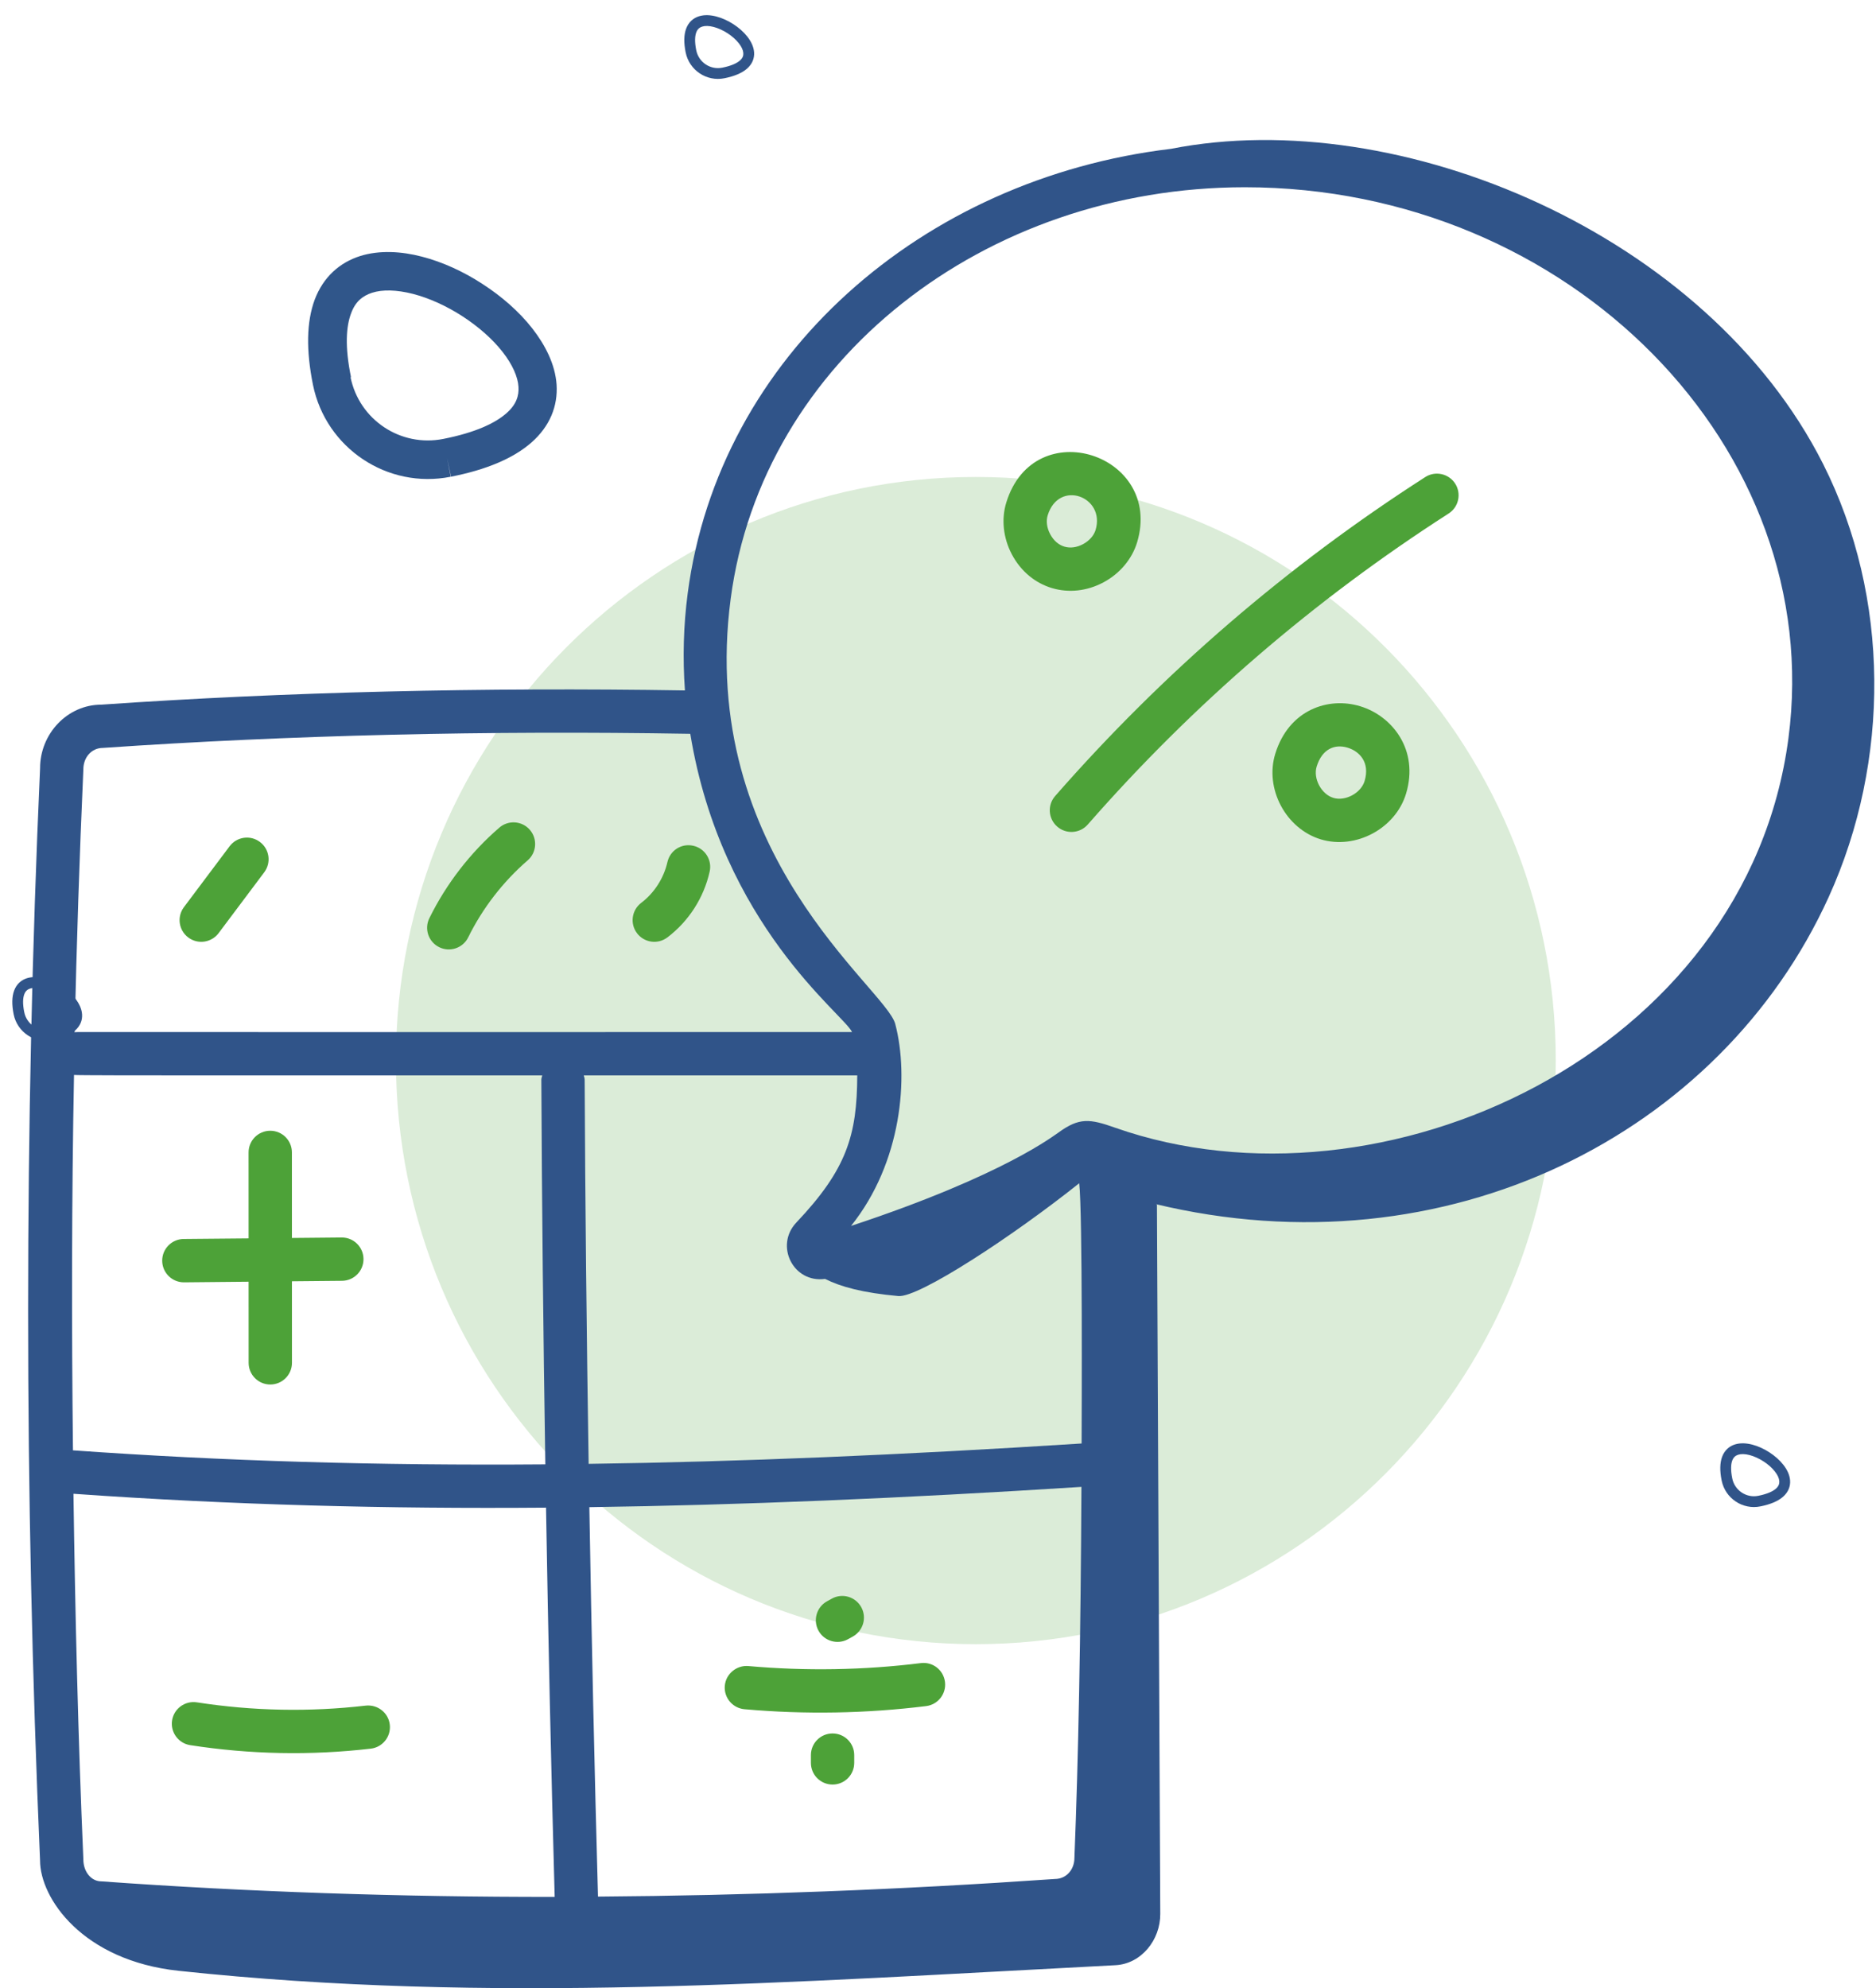 <?xml version="1.0" encoding="UTF-8"?>
<svg xmlns="http://www.w3.org/2000/svg" width="67" height="71" viewBox="0 0 67 71" fill="none">
  <path d="M34.852 58.715C46.291 58.715 55.563 49.384 55.563 37.874C55.563 26.364 46.291 17.033 34.852 17.033C23.413 17.033 14.141 26.364 14.141 37.874C14.141 49.384 23.413 58.715 34.852 58.715Z" fill="#DBECD8"></path>
  <path fill-rule="evenodd" clip-rule="evenodd" d="M24.866 1.796C24.953 2.225 25.369 2.502 25.794 2.417L25.794 2.417C26.122 2.352 26.317 2.256 26.425 2.162C26.526 2.074 26.554 1.985 26.547 1.896C26.541 1.796 26.489 1.675 26.386 1.544C26.285 1.416 26.144 1.291 25.983 1.187C25.823 1.083 25.649 1.004 25.486 0.962C25.321 0.919 25.181 0.917 25.078 0.95C24.984 0.979 24.91 1.04 24.867 1.156C24.819 1.282 24.803 1.485 24.866 1.796L24.677 1.835L24.866 1.796ZM25.87 2.795C25.235 2.922 24.617 2.508 24.488 1.873L24.488 1.873C24.418 1.525 24.423 1.241 24.506 1.021C24.592 0.791 24.757 0.647 24.962 0.582C25.158 0.52 25.377 0.535 25.583 0.589C25.792 0.643 26.003 0.741 26.193 0.864C26.383 0.987 26.557 1.138 26.689 1.306C26.819 1.471 26.918 1.665 26.932 1.869C26.947 2.084 26.866 2.288 26.679 2.452C26.5 2.608 26.231 2.723 25.869 2.795L25.832 2.606L25.87 2.795Z" fill="#305489"></path>
  <path fill-rule="evenodd" clip-rule="evenodd" d="M61.866 52.796C61.953 53.225 62.37 53.502 62.794 53.417L62.794 53.417C63.122 53.352 63.317 53.256 63.425 53.162C63.525 53.074 63.553 52.985 63.547 52.896C63.541 52.796 63.489 52.675 63.386 52.545C63.285 52.416 63.144 52.291 62.983 52.188C62.822 52.084 62.649 52.005 62.486 51.962C62.32 51.919 62.18 51.917 62.077 51.95C61.983 51.98 61.91 52.04 61.866 52.157C61.819 52.282 61.803 52.485 61.866 52.796ZM62.87 53.795C62.235 53.922 61.617 53.508 61.488 52.873L61.488 52.873C61.417 52.525 61.423 52.241 61.505 52.021C61.592 51.791 61.757 51.647 61.961 51.582C62.157 51.521 62.376 51.535 62.583 51.589C62.791 51.643 63.003 51.741 63.192 51.864C63.382 51.987 63.557 52.139 63.688 52.306C63.819 52.471 63.918 52.665 63.932 52.87C63.947 53.084 63.865 53.288 63.679 53.452C63.5 53.608 63.231 53.723 62.869 53.795L62.832 53.606L62.87 53.795Z" fill="#305489"></path>
  <path fill-rule="evenodd" clip-rule="evenodd" d="M0.866 36.147C0.953 36.576 1.37 36.853 1.794 36.768C2.122 36.703 2.317 36.608 2.425 36.513C2.525 36.425 2.553 36.336 2.547 36.247C2.54 36.148 2.488 36.026 2.385 35.896C2.284 35.767 2.143 35.642 1.983 35.539C1.823 35.435 1.649 35.355 1.486 35.313C1.32 35.27 1.18 35.268 1.078 35.301C0.984 35.33 0.91 35.391 0.867 35.507C0.819 35.633 0.803 35.836 0.866 36.147ZM1.87 37.146C1.235 37.273 0.617 36.859 0.488 36.224C0.418 35.877 0.423 35.592 0.506 35.372C0.592 35.142 0.757 34.998 0.962 34.933C1.157 34.871 1.376 34.886 1.583 34.94C1.792 34.994 2.003 35.092 2.192 35.215C2.382 35.338 2.556 35.49 2.688 35.657C2.818 35.823 2.917 36.017 2.931 36.221C2.946 36.436 2.865 36.64 2.679 36.803C2.5 36.96 2.231 37.074 1.87 37.146Z" fill="#305489"></path>
  <path fill-rule="evenodd" clip-rule="evenodd" d="M12.518 13.465C12.828 14.995 14.307 15.975 15.828 15.675C16.997 15.445 17.688 15.105 18.078 14.765C18.438 14.455 18.538 14.135 18.517 13.815C18.497 13.465 18.308 13.025 17.948 12.565C17.587 12.105 17.087 11.665 16.517 11.295C15.947 10.925 15.328 10.645 14.748 10.495C14.158 10.345 13.658 10.335 13.287 10.455C12.947 10.565 12.688 10.775 12.537 11.195C12.367 11.645 12.307 12.365 12.537 13.475L12.518 13.465ZM16.098 17.025C13.838 17.475 11.637 16.005 11.178 13.745C10.928 12.505 10.947 11.495 11.238 10.705C11.547 9.885 12.137 9.375 12.857 9.145C13.557 8.925 14.338 8.975 15.068 9.165C15.807 9.355 16.567 9.705 17.238 10.145C17.918 10.585 18.538 11.125 19.008 11.725C19.468 12.315 19.828 13.005 19.878 13.735C19.927 14.505 19.637 15.225 18.977 15.805C18.337 16.365 17.378 16.775 16.098 17.025L15.967 16.355L16.108 17.025H16.098Z" fill="#30568A"></path>
  <path d="M65.113 16.573C60.975 8.367 49.979 3.709 41.82 5.315C32.942 6.376 25.678 12.7 24.561 21.186C24.41 22.337 24.378 23.5 24.462 24.656C17.248 24.541 10.22 24.707 3.617 25.164C2.411 25.164 1.43 26.199 1.431 27.436C0.862 40.158 0.862 53.292 1.43 66.436C1.43 67.792 2.953 70.013 6.374 70.379C17.547 71.572 28.124 70.786 39.838 70.179C40.762 70.131 41.443 69.274 41.438 68.349L41.319 43.022C41.292 42.999 41.266 43 41.24 42.992C51.669 45.511 61.462 40.505 65.312 32.031C67.516 27.18 67.512 21.331 65.113 16.573ZM2.977 27.471C2.977 27.052 3.264 26.711 3.671 26.709C10.348 26.25 17.406 26.083 24.653 26.205C25.775 33.046 30.14 36.221 30.43 36.855C-0.341 36.865 2.988 36.842 2.665 36.865C2.736 33.715 2.838 30.581 2.977 27.471ZM2.606 51.793C2.556 47.301 2.559 42.827 2.643 38.388C2.921 38.415 11.406 38.397 19.366 38.403C19.354 38.456 19.334 38.507 19.334 38.564C19.353 42.96 19.402 47.605 19.476 52.294C13.471 52.342 7.962 52.174 2.606 51.793ZM3.617 67.185C3.264 67.185 2.977 66.85 2.977 66.403C2.788 62.039 2.686 57.686 2.623 53.344C8.338 53.747 13.809 53.885 19.501 53.84C19.58 58.517 19.684 63.216 19.81 67.74C14.257 67.745 8.848 67.562 3.617 67.185ZM38.372 66.349C38.372 66.762 38.085 67.098 37.679 67.1C32.124 67.486 26.678 67.691 21.357 67.729C21.231 63.204 21.127 58.502 21.048 53.822C26.423 53.748 32.203 53.508 38.623 53.098C38.597 58.459 38.514 62.782 38.372 66.349ZM38.629 51.548C32.192 51.96 26.402 52.202 21.023 52.276C20.949 47.591 20.9 42.949 20.881 38.558C20.881 38.503 20.86 38.454 20.849 38.403H30.616C30.609 40.541 30.241 41.758 28.438 43.661C27.666 44.478 28.324 45.826 29.466 45.671C30.038 45.958 30.819 46.168 32.084 46.283C32.813 46.35 36.189 44.133 38.543 42.255C38.666 43.301 38.632 50.475 38.629 51.548ZM63.873 26.362C62.387 37.65 49.328 43.603 39.836 40.275C38.923 39.95 38.544 39.902 37.802 40.445C37.699 40.498 35.937 41.946 30.394 43.779C32.21 41.516 32.469 38.45 31.973 36.566C31.634 35.282 24.893 30.525 26.095 21.388C27.22 12.851 35.179 6.687 44.458 6.687C56.091 6.687 65.232 16.041 63.873 26.362Z" fill="#305489"></path>
  <path d="M12.209 44.192C12.207 44.192 12.204 44.192 12.202 44.192L10.426 44.209L10.425 41.153C10.425 40.726 10.079 40.38 9.652 40.38C9.224 40.38 8.878 40.726 8.878 41.153L8.879 44.224L6.559 44.245C6.132 44.249 5.789 44.599 5.793 45.026C5.797 45.451 6.143 45.793 6.567 45.793H6.574L8.879 45.771L8.88 48.668C8.88 49.095 9.226 49.442 9.653 49.442C10.081 49.442 10.427 49.095 10.427 48.668L10.426 45.756L12.216 45.739C12.643 45.735 12.986 45.386 12.982 44.959C12.978 44.534 12.633 44.192 12.209 44.192Z" fill="#4DA238"></path>
  <path d="M13.064 60.909C11.056 61.142 9.027 61.102 7.029 60.792C6.608 60.728 6.212 61.015 6.146 61.437C6.08 61.859 6.37 62.255 6.792 62.321C8.932 62.653 11.096 62.695 13.242 62.446C13.667 62.396 13.971 62.013 13.921 61.587C13.872 61.163 13.486 60.864 13.064 60.909Z" fill="#4DA238"></path>
  <path d="M26.588 61.038C28.748 61.23 30.933 61.192 33.077 60.926C33.501 60.873 33.802 60.487 33.749 60.063C33.697 59.639 33.313 59.337 32.887 59.391C30.847 59.644 28.773 59.678 26.725 59.496C26.309 59.461 25.924 59.773 25.886 60.199C25.848 60.623 26.162 60.999 26.588 61.038Z" fill="#4DA238"></path>
  <path d="M30.283 58.539L30.453 58.445C30.828 58.239 30.965 57.769 30.76 57.395C30.553 57.02 30.083 56.881 29.709 57.089L29.538 57.183C29.164 57.388 29.027 57.859 29.232 58.233C29.439 58.61 29.913 58.743 30.283 58.539Z" fill="#4DA238"></path>
  <path d="M29.735 61.903C29.307 61.903 28.961 62.249 28.961 62.676V62.954C28.961 63.382 29.307 63.728 29.735 63.728C30.162 63.728 30.508 63.382 30.508 62.954V62.676C30.508 62.249 30.162 61.903 29.735 61.903Z" fill="#4DA238"></path>
  <path d="M7.807 33.324L9.438 31.149C9.694 30.807 9.625 30.322 9.283 30.067C8.941 29.81 8.457 29.879 8.2 30.221L6.569 32.395C6.312 32.738 6.382 33.222 6.723 33.478C7.066 33.735 7.55 33.665 7.807 33.324Z" fill="#4DA238"></path>
  <path d="M15.686 33.825C16.062 34.012 16.531 33.862 16.722 33.473C17.233 32.434 17.967 31.484 18.844 30.726C19.167 30.447 19.203 29.959 18.924 29.635C18.646 29.312 18.156 29.276 17.833 29.556C16.8 30.447 15.936 31.565 15.334 32.79C15.145 33.174 15.303 33.637 15.686 33.825Z" fill="#4DA238"></path>
  <path d="M23.835 33.476C24.599 32.896 25.135 32.062 25.345 31.126C25.439 30.71 25.177 30.296 24.76 30.203C24.338 30.107 23.93 30.37 23.836 30.788C23.707 31.359 23.366 31.89 22.899 32.243C22.559 32.502 22.493 32.988 22.751 33.327C23.009 33.667 23.493 33.734 23.835 33.476Z" fill="#4DA238"></path>
  <path d="M37.684 28.427C37.402 28.749 37.435 29.237 37.757 29.518C38.08 29.8 38.566 29.766 38.848 29.446C42.601 25.156 46.937 21.419 51.737 18.338C52.096 18.107 52.201 17.629 51.97 17.269C51.738 16.911 51.26 16.805 50.901 17.037C45.979 20.195 41.532 24.028 37.684 28.427Z" fill="#4DA238"></path>
  <path d="M39.412 20.795C39.995 20.483 40.431 19.963 40.611 19.367C41.552 16.231 36.941 14.709 35.94 17.942C35.756 18.535 35.828 19.211 36.137 19.796C36.793 21.035 38.212 21.438 39.412 20.795ZM37.418 18.401C37.818 17.109 39.484 17.737 39.129 18.922C39.068 19.126 38.904 19.312 38.682 19.431C38.228 19.674 37.756 19.549 37.504 19.071C37.386 18.849 37.355 18.604 37.418 18.401Z" fill="#4DA238"></path>
  <path d="M48.583 25.222C47.442 24.872 46.032 25.343 45.546 26.915C45.161 28.16 45.918 29.591 47.167 29.973C48.42 30.352 49.844 29.584 50.217 28.339C50.685 26.781 49.724 25.569 48.583 25.222ZM48.735 27.894C48.605 28.326 48.038 28.624 47.618 28.492C47.192 28.364 46.891 27.801 47.024 27.373C47.217 26.749 47.663 26.559 48.132 26.701C48.538 26.825 48.94 27.212 48.735 27.894Z" fill="#4DA238"></path>
</svg>

